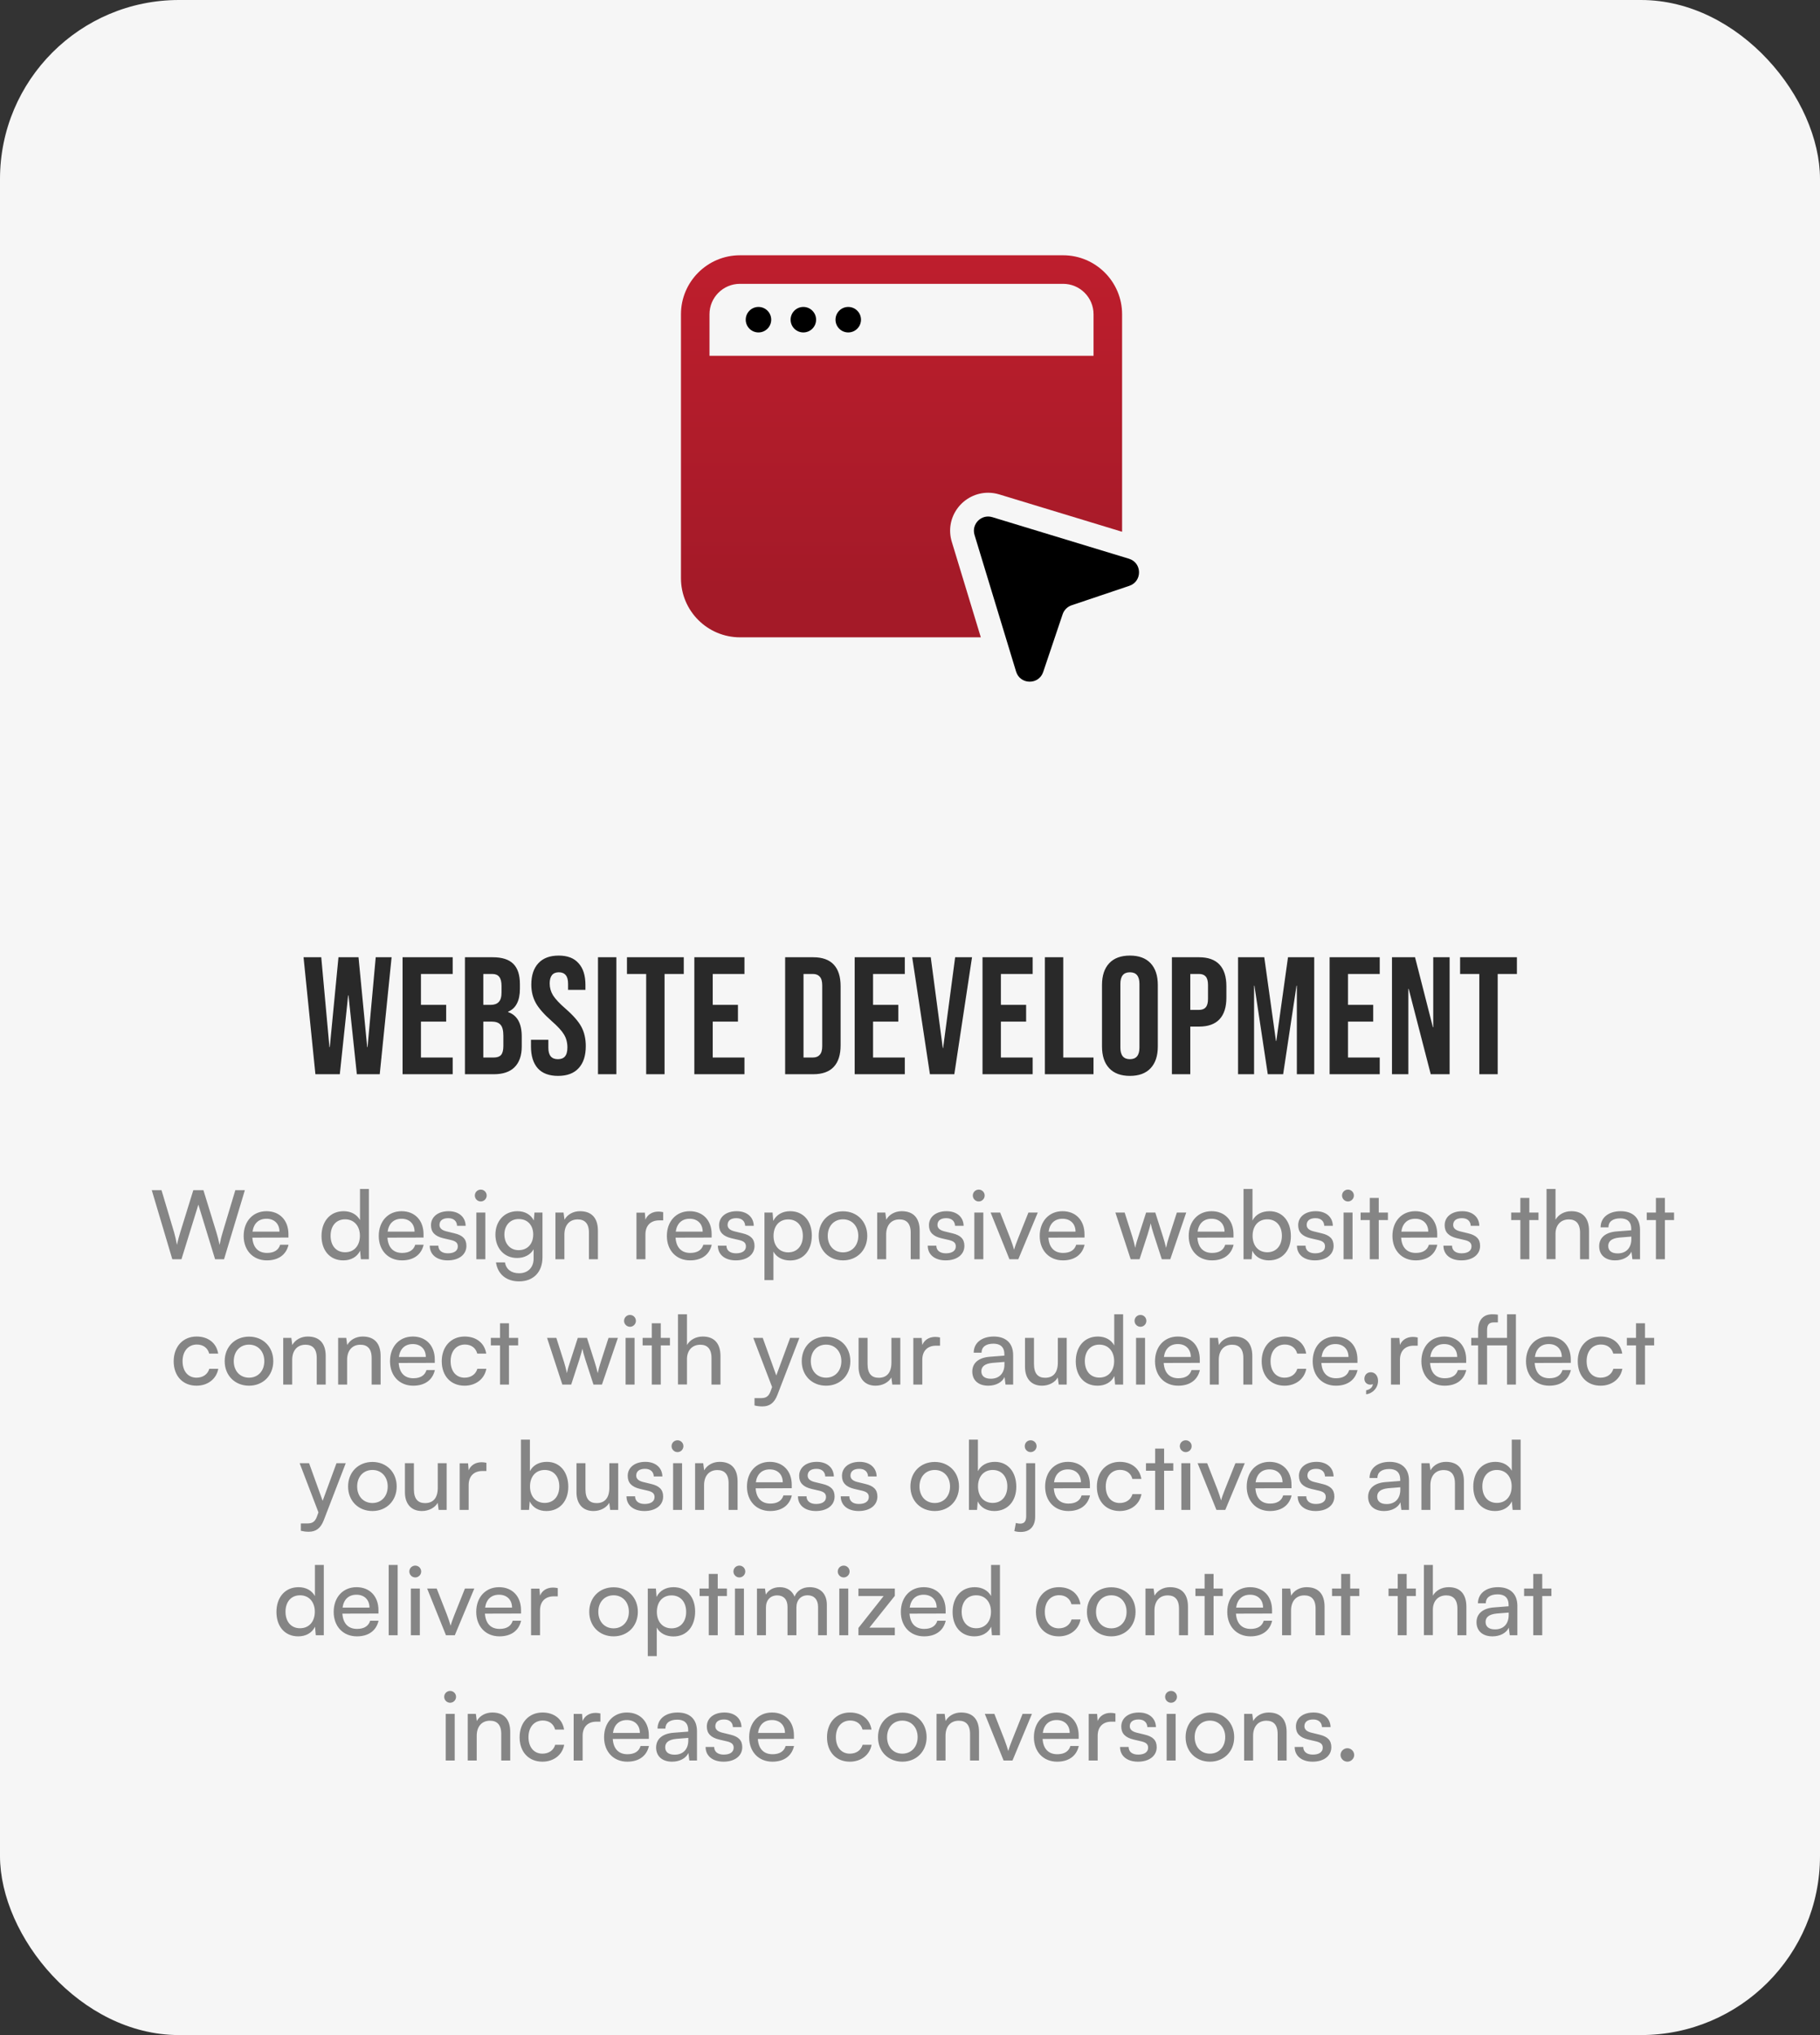 <svg width="305" height="341" viewBox="0 0 305 341" fill="none" xmlns="http://www.w3.org/2000/svg">
<rect x="0" y="0" width="305" height="341" fill="#333333" stroke="none"/>
<rect width="305" height="341" rx="30" fill="#F6F6F6"/>
<path d="M127.106 55.704C128.286 55.704 129.242 54.748 129.242 53.569C129.242 52.389 128.286 51.433 127.106 51.433C125.927 51.433 124.971 52.389 124.971 53.569C124.971 54.748 125.927 55.704 127.106 55.704Z" fill="black"/>
<path d="M134.628 55.704C135.807 55.704 136.763 54.748 136.763 53.569C136.763 52.389 135.807 51.433 134.628 51.433C133.448 51.433 132.492 52.389 132.492 53.569C132.492 54.748 133.448 55.704 134.628 55.704Z" fill="black"/>
<path d="M142.151 55.704C143.331 55.704 144.287 54.748 144.287 53.569C144.287 52.389 143.331 51.433 142.151 51.433C140.972 51.433 140.016 52.389 140.016 53.569C140.016 54.748 140.972 55.704 142.151 55.704Z" fill="black"/>
<path d="M163.313 89.632L170.28 112.535C170.955 114.753 174.079 114.8 174.82 112.601L178.081 102.922C178.321 102.215 178.873 101.663 179.58 101.424L189.259 98.162C191.456 97.421 191.411 94.297 189.193 93.622L166.29 86.655C164.466 86.102 162.76 87.808 163.313 89.632Z" fill="black"/>
<path d="M159.505 90.79C158.91 88.841 159.265 86.782 160.477 85.149C161.677 83.531 163.585 82.564 165.585 82.564C166.214 82.564 166.841 82.657 167.452 82.843L188.043 89.104V52.657C188.043 47.212 183.607 42.776 178.162 42.776H123.998C118.553 42.776 114.117 47.212 114.117 52.657V96.884C114.117 102.356 118.553 106.792 124.025 106.792H164.368L159.505 90.79ZM118.898 59.617V52.66C118.898 49.847 121.185 47.56 123.998 47.56H178.159C180.972 47.56 183.259 49.847 183.259 52.66V59.617H118.898Z" fill="url(#paint0_linear_79_4491)"/>
<path d="M50.869 160.4H53.837L55.209 175.464H55.265L56.721 160.4H60.081L61.537 175.464H61.593L62.965 160.4H65.625L63.637 180H59.801L58.401 166.784H58.345L56.945 180H52.857L50.869 160.4ZM67.463 160.4H75.863V163.2H70.543V168.38H74.771V171.18H70.543V177.2H75.863V180H67.463V160.4ZM77.915 160.4H82.563C84.149 160.4 85.307 160.773 86.035 161.52C86.763 162.248 87.127 163.377 87.127 164.908V165.692C87.127 166.7 86.959 167.521 86.623 168.156C86.305 168.791 85.811 169.248 85.139 169.528V169.584C86.669 170.107 87.435 171.469 87.435 173.672V175.352C87.435 176.864 87.033 178.021 86.231 178.824C85.447 179.608 84.289 180 82.759 180H77.915V160.4ZM82.199 168.38C82.815 168.38 83.272 168.221 83.571 167.904C83.888 167.587 84.047 167.055 84.047 166.308V165.216C84.047 164.507 83.916 163.993 83.655 163.676C83.412 163.359 83.02 163.2 82.479 163.2H80.995V168.38H82.199ZM82.759 177.2C83.3 177.2 83.701 177.06 83.963 176.78C84.224 176.481 84.355 175.977 84.355 175.268V173.56C84.355 172.664 84.196 172.048 83.879 171.712C83.58 171.357 83.076 171.18 82.367 171.18H80.995V177.2H82.759ZM93.519 180.28C92.025 180.28 90.896 179.86 90.131 179.02C89.365 178.161 88.983 176.939 88.983 175.352V174.232H91.895V175.576C91.895 176.845 92.427 177.48 93.491 177.48C94.013 177.48 94.406 177.331 94.667 177.032C94.947 176.715 95.087 176.211 95.087 175.52C95.087 174.699 94.9 173.98 94.527 173.364C94.153 172.729 93.463 171.973 92.455 171.096C91.186 169.976 90.299 168.968 89.795 168.072C89.291 167.157 89.039 166.131 89.039 164.992C89.039 163.443 89.431 162.248 90.215 161.408C90.999 160.549 92.138 160.12 93.631 160.12C95.106 160.12 96.216 160.549 96.963 161.408C97.728 162.248 98.111 163.461 98.111 165.048V165.86H95.199V164.852C95.199 164.18 95.068 163.695 94.807 163.396C94.546 163.079 94.163 162.92 93.659 162.92C92.632 162.92 92.119 163.545 92.119 164.796C92.119 165.505 92.305 166.168 92.679 166.784C93.071 167.4 93.771 168.147 94.779 169.024C96.067 170.144 96.954 171.161 97.439 172.076C97.924 172.991 98.167 174.064 98.167 175.296C98.167 176.901 97.766 178.133 96.963 178.992C96.179 179.851 95.031 180.28 93.519 180.28ZM100.213 160.4H103.293V180H100.213V160.4ZM108.288 163.2H105.068V160.4H114.588V163.2H111.368V180H108.288V163.2ZM116.359 160.4H124.759V163.2H119.439V168.38H123.667V171.18H119.439V177.2H124.759V180H116.359V160.4ZM131.575 160.4H136.279C137.81 160.4 138.958 160.811 139.723 161.632C140.488 162.453 140.871 163.657 140.871 165.244V175.156C140.871 176.743 140.488 177.947 139.723 178.768C138.958 179.589 137.81 180 136.279 180H131.575V160.4ZM136.223 177.2C136.727 177.2 137.11 177.051 137.371 176.752C137.651 176.453 137.791 175.968 137.791 175.296V165.104C137.791 164.432 137.651 163.947 137.371 163.648C137.11 163.349 136.727 163.2 136.223 163.2H134.655V177.2H136.223ZM143.23 160.4H151.63V163.2H146.31V168.38H150.538V171.18H146.31V177.2H151.63V180H143.23V160.4ZM152.87 160.4H155.978L157.994 175.604H158.05L160.066 160.4H162.894L159.926 180H155.838L152.87 160.4ZM164.653 160.4H173.053V163.2H167.733V168.38H171.961V171.18H167.733V177.2H173.053V180H164.653V160.4ZM175.105 160.4H178.185V177.2H183.253V180H175.105V160.4ZM189.353 180.28C187.841 180.28 186.683 179.851 185.881 178.992C185.078 178.133 184.677 176.92 184.677 175.352V165.048C184.677 163.48 185.078 162.267 185.881 161.408C186.683 160.549 187.841 160.12 189.353 160.12C190.865 160.12 192.022 160.549 192.825 161.408C193.627 162.267 194.029 163.48 194.029 165.048V175.352C194.029 176.92 193.627 178.133 192.825 178.992C192.022 179.851 190.865 180.28 189.353 180.28ZM189.353 177.48C190.417 177.48 190.949 176.836 190.949 175.548V164.852C190.949 163.564 190.417 162.92 189.353 162.92C188.289 162.92 187.757 163.564 187.757 164.852V175.548C187.757 176.836 188.289 177.48 189.353 177.48ZM196.392 160.4H200.928C202.458 160.4 203.606 160.811 204.372 161.632C205.137 162.453 205.52 163.657 205.52 165.244V167.176C205.52 168.763 205.137 169.967 204.372 170.788C203.606 171.609 202.458 172.02 200.928 172.02H199.472V180H196.392V160.4ZM200.928 169.22C201.432 169.22 201.805 169.08 202.048 168.8C202.309 168.52 202.44 168.044 202.44 167.372V165.048C202.44 164.376 202.309 163.9 202.048 163.62C201.805 163.34 201.432 163.2 200.928 163.2H199.472V169.22H200.928ZM207.473 160.4H211.869L213.829 174.428H213.885L215.845 160.4H220.241V180H217.329V165.16H217.273L215.033 180H212.457L210.217 165.16H210.161V180H207.473V160.4ZM222.819 160.4H231.219V163.2H225.899V168.38H230.127V171.18H225.899V177.2H231.219V180H222.819V160.4ZM233.271 160.4H237.135L240.131 172.132H240.187V160.4H242.931V180H239.767L236.071 165.692H236.015V180H233.271V160.4ZM247.908 163.2H244.688V160.4H254.208V163.2H250.988V180H247.908V163.2Z" fill="#292929"/>
<path d="M28.875 211L25.435 199.432H27.067L29.179 206.504C29.339 207.112 29.499 207.72 29.659 208.6C29.851 207.672 30.027 207.112 30.203 206.504L32.395 199.432H34.091L36.267 206.504C36.459 207.128 36.619 207.736 36.795 208.6C36.987 207.624 37.147 207.032 37.307 206.52L39.435 199.432H41.035L37.547 211H36.043L33.243 201.848L30.411 211H28.875ZM44.722 211.192C42.418 211.192 40.834 209.528 40.834 207.096C40.834 204.648 42.386 202.952 44.658 202.952C46.882 202.952 48.338 204.488 48.338 206.808V207.368L42.29 207.384C42.402 209.032 43.266 209.944 44.754 209.944C45.922 209.944 46.69 209.464 46.946 208.568H48.354C47.97 210.248 46.658 211.192 44.722 211.192ZM44.658 204.216C43.346 204.216 42.514 205 42.322 206.376H46.834C46.834 205.08 45.986 204.216 44.658 204.216ZM57.529 211.192C55.257 211.192 53.881 209.496 53.881 207.112C53.881 204.712 55.273 202.952 57.593 202.952C58.793 202.952 59.801 203.48 60.329 204.44V199.224H61.817V211H60.473L60.345 209.576C59.833 210.648 58.777 211.192 57.529 211.192ZM57.833 209.832C59.369 209.832 60.313 208.696 60.313 207.064C60.313 205.464 59.369 204.312 57.833 204.312C56.297 204.312 55.401 205.464 55.401 207.064C55.401 208.68 56.297 209.832 57.833 209.832ZM67.362 211.192C65.058 211.192 63.474 209.528 63.474 207.096C63.474 204.648 65.026 202.952 67.298 202.952C69.522 202.952 70.978 204.488 70.978 206.808V207.368L64.93 207.384C65.042 209.032 65.906 209.944 67.394 209.944C68.562 209.944 69.33 209.464 69.586 208.568H70.994C70.61 210.248 69.298 211.192 67.362 211.192ZM67.298 204.216C65.986 204.216 65.154 205 64.962 206.376H69.474C69.474 205.08 68.626 204.216 67.298 204.216ZM72.018 208.728H73.458C73.458 209.528 74.066 210.008 75.058 210.008C76.114 210.008 76.722 209.576 76.722 208.856C76.722 208.328 76.466 208.008 75.65 207.8L74.274 207.48C72.882 207.144 72.226 206.456 72.226 205.304C72.226 203.864 73.442 202.952 75.17 202.952C76.882 202.952 78.002 203.912 78.034 205.4H76.594C76.562 204.616 76.034 204.12 75.122 204.12C74.178 204.12 73.65 204.536 73.65 205.256C73.65 205.784 74.034 206.136 74.802 206.328L76.178 206.664C77.506 206.984 78.162 207.592 78.162 208.76C78.162 210.248 76.882 211.192 75.026 211.192C73.186 211.192 72.018 210.216 72.018 208.728ZM80.566 201.32C80.022 201.32 79.574 200.872 79.574 200.328C79.574 199.768 80.022 199.336 80.566 199.336C81.11 199.336 81.558 199.768 81.558 200.328C81.558 200.872 81.11 201.32 80.566 201.32ZM79.83 211V203.176H81.334V211H79.83ZM83.022 206.888C83.022 204.68 84.446 202.952 86.718 202.952C87.982 202.952 88.958 203.528 89.454 204.504L89.566 203.176H90.91V210.68C90.91 213.144 89.39 214.712 86.99 214.712C84.862 214.712 83.406 213.512 83.118 211.528H84.622C84.814 212.68 85.678 213.352 86.99 213.352C88.462 213.352 89.422 212.392 89.422 210.904V209.336C88.91 210.248 87.886 210.792 86.654 210.792C84.43 210.792 83.022 209.08 83.022 206.888ZM84.526 206.856C84.526 208.328 85.438 209.48 86.91 209.48C88.43 209.48 89.358 208.392 89.358 206.856C89.358 205.352 88.462 204.264 86.926 204.264C85.422 204.264 84.526 205.416 84.526 206.856ZM94.584 211H93.08V203.176H94.44L94.6 204.376C95.096 203.48 96.088 202.952 97.192 202.952C99.256 202.952 100.2 204.216 100.2 206.216V211H98.696V206.552C98.696 204.968 97.96 204.328 96.808 204.328C95.4 204.328 94.584 205.336 94.584 206.856V211ZM111.138 203.112V204.488H110.466C109.042 204.488 108.162 205.352 108.162 206.856V211H106.658V203.192H108.066L108.162 204.376C108.482 203.56 109.266 203.016 110.338 203.016C110.61 203.016 110.834 203.048 111.138 203.112ZM115.644 211.192C113.34 211.192 111.756 209.528 111.756 207.096C111.756 204.648 113.308 202.952 115.58 202.952C117.804 202.952 119.26 204.488 119.26 206.808V207.368L113.212 207.384C113.324 209.032 114.188 209.944 115.676 209.944C116.844 209.944 117.612 209.464 117.868 208.568H119.276C118.892 210.248 117.58 211.192 115.644 211.192ZM115.58 204.216C114.268 204.216 113.436 205 113.244 206.376H117.756C117.756 205.08 116.908 204.216 115.58 204.216ZM120.3 208.728H121.74C121.74 209.528 122.348 210.008 123.34 210.008C124.396 210.008 125.004 209.576 125.004 208.856C125.004 208.328 124.748 208.008 123.932 207.8L122.556 207.48C121.164 207.144 120.508 206.456 120.508 205.304C120.508 203.864 121.724 202.952 123.452 202.952C125.164 202.952 126.284 203.912 126.316 205.4H124.876C124.844 204.616 124.316 204.12 123.404 204.12C122.46 204.12 121.932 204.536 121.932 205.256C121.932 205.784 122.316 206.136 123.084 206.328L124.46 206.664C125.788 206.984 126.444 207.592 126.444 208.76C126.444 210.248 125.164 211.192 123.308 211.192C121.468 211.192 120.3 210.216 120.3 208.728ZM128.111 214.504V203.176H129.471L129.583 204.584C130.111 203.512 131.167 202.952 132.415 202.952C134.655 202.952 136.047 204.632 136.047 207.032C136.047 209.416 134.735 211.208 132.415 211.208C131.167 211.208 130.127 210.68 129.615 209.72V214.504H128.111ZM129.631 207.096C129.631 208.696 130.559 209.848 132.095 209.848C133.631 209.848 134.543 208.696 134.543 207.096C134.543 205.48 133.631 204.328 132.095 204.328C130.559 204.328 129.631 205.464 129.631 207.096ZM137.193 207.08C137.193 204.664 138.921 202.968 141.273 202.968C143.609 202.968 145.337 204.664 145.337 207.08C145.337 209.496 143.609 211.192 141.273 211.192C138.921 211.192 137.193 209.496 137.193 207.08ZM138.713 207.08C138.713 208.712 139.753 209.848 141.273 209.848C142.777 209.848 143.833 208.712 143.833 207.08C143.833 205.448 142.777 204.312 141.273 204.312C139.753 204.312 138.713 205.448 138.713 207.08ZM148.506 211H147.002V203.176H148.362L148.522 204.376C149.018 203.48 150.01 202.952 151.114 202.952C153.178 202.952 154.122 204.216 154.122 206.216V211H152.618V206.552C152.618 204.968 151.882 204.328 150.73 204.328C149.322 204.328 148.506 205.336 148.506 206.856V211ZM155.471 208.728H156.911C156.911 209.528 157.519 210.008 158.511 210.008C159.567 210.008 160.175 209.576 160.175 208.856C160.175 208.328 159.919 208.008 159.103 207.8L157.727 207.48C156.335 207.144 155.679 206.456 155.679 205.304C155.679 203.864 156.895 202.952 158.623 202.952C160.335 202.952 161.455 203.912 161.487 205.4H160.047C160.015 204.616 159.487 204.12 158.575 204.12C157.631 204.12 157.103 204.536 157.103 205.256C157.103 205.784 157.487 206.136 158.255 206.328L159.631 206.664C160.959 206.984 161.615 207.592 161.615 208.76C161.615 210.248 160.335 211.192 158.479 211.192C156.639 211.192 155.471 210.216 155.471 208.728ZM164.019 201.32C163.475 201.32 163.027 200.872 163.027 200.328C163.027 199.768 163.475 199.336 164.019 199.336C164.563 199.336 165.011 199.768 165.011 200.328C165.011 200.872 164.563 201.32 164.019 201.32ZM163.283 211V203.176H164.787V211H163.283ZM169.163 211L166.011 203.176H167.611L169.323 207.544C169.595 208.28 169.819 208.936 169.947 209.416C170.075 208.904 170.331 208.232 170.603 207.544L172.347 203.176H173.915L170.651 211H169.163ZM178.128 211.192C175.824 211.192 174.24 209.528 174.24 207.096C174.24 204.648 175.792 202.952 178.064 202.952C180.288 202.952 181.744 204.488 181.744 206.808V207.368L175.696 207.384C175.808 209.032 176.672 209.944 178.16 209.944C179.328 209.944 180.096 209.464 180.352 208.568H181.76C181.376 210.248 180.064 211.192 178.128 211.192ZM178.064 204.216C176.752 204.216 175.92 205 175.728 206.376H180.24C180.24 205.08 179.392 204.216 178.064 204.216ZM189.479 211L186.919 203.176H188.471L189.767 207.24C189.943 207.816 190.103 208.408 190.247 209.096C190.375 208.408 190.583 207.752 190.759 207.24L192.071 203.176H193.607L194.903 207.24C195.031 207.624 195.287 208.536 195.415 209.096C195.543 208.472 195.687 207.928 195.911 207.24L197.223 203.176H198.791L196.119 211H194.695L193.335 206.808C193.079 206.024 192.919 205.416 192.839 204.984C192.759 205.368 192.615 205.88 192.327 206.824L190.967 211H189.479ZM203.097 211.192C200.793 211.192 199.209 209.528 199.209 207.096C199.209 204.648 200.761 202.952 203.033 202.952C205.257 202.952 206.713 204.488 206.713 206.808V207.368L200.665 207.384C200.777 209.032 201.641 209.944 203.129 209.944C204.297 209.944 205.065 209.464 205.321 208.568H206.729C206.345 210.248 205.033 211.192 203.097 211.192ZM203.033 204.216C201.721 204.216 200.889 205 200.697 206.376H205.209C205.209 205.08 204.361 204.216 203.033 204.216ZM209.753 211H208.393V199.224H209.897V204.52C210.409 203.496 211.465 202.952 212.745 202.952C214.985 202.952 216.329 204.712 216.329 207.128C216.329 209.496 214.921 211.192 212.649 211.192C211.417 211.192 210.377 210.648 209.865 209.576L209.753 211ZM209.913 207.064C209.913 208.696 210.841 209.832 212.377 209.832C213.913 209.832 214.825 208.68 214.825 207.064C214.825 205.464 213.913 204.312 212.377 204.312C210.841 204.312 209.913 205.464 209.913 207.064ZM217.346 208.728H218.786C218.786 209.528 219.394 210.008 220.386 210.008C221.442 210.008 222.05 209.576 222.05 208.856C222.05 208.328 221.794 208.008 220.978 207.8L219.602 207.48C218.21 207.144 217.554 206.456 217.554 205.304C217.554 203.864 218.77 202.952 220.498 202.952C222.21 202.952 223.33 203.912 223.362 205.4H221.922C221.89 204.616 221.362 204.12 220.45 204.12C219.506 204.12 218.978 204.536 218.978 205.256C218.978 205.784 219.362 206.136 220.13 206.328L221.506 206.664C222.834 206.984 223.49 207.592 223.49 208.76C223.49 210.248 222.21 211.192 220.354 211.192C218.514 211.192 217.346 210.216 217.346 208.728ZM225.894 201.32C225.35 201.32 224.902 200.872 224.902 200.328C224.902 199.768 225.35 199.336 225.894 199.336C226.438 199.336 226.886 199.768 226.886 200.328C226.886 200.872 226.438 201.32 225.894 201.32ZM225.158 211V203.176H226.662V211H225.158ZM231.054 211H229.55V204.44H228.014V203.176H229.55V200.728H231.054V203.176H232.59V204.44H231.054V211ZM237.237 211.192C234.933 211.192 233.349 209.528 233.349 207.096C233.349 204.648 234.901 202.952 237.173 202.952C239.397 202.952 240.853 204.488 240.853 206.808V207.368L234.805 207.384C234.917 209.032 235.781 209.944 237.269 209.944C238.437 209.944 239.205 209.464 239.461 208.568H240.869C240.485 210.248 239.173 211.192 237.237 211.192ZM237.173 204.216C235.861 204.216 235.029 205 234.837 206.376H239.349C239.349 205.08 238.501 204.216 237.173 204.216ZM241.893 208.728H243.333C243.333 209.528 243.941 210.008 244.933 210.008C245.989 210.008 246.597 209.576 246.597 208.856C246.597 208.328 246.341 208.008 245.525 207.8L244.149 207.48C242.757 207.144 242.101 206.456 242.101 205.304C242.101 203.864 243.317 202.952 245.045 202.952C246.757 202.952 247.877 203.912 247.909 205.4H246.469C246.437 204.616 245.909 204.12 244.997 204.12C244.053 204.12 243.525 204.536 243.525 205.256C243.525 205.784 243.909 206.136 244.677 206.328L246.053 206.664C247.381 206.984 248.037 207.592 248.037 208.76C248.037 210.248 246.757 211.192 244.901 211.192C243.061 211.192 241.893 210.216 241.893 208.728ZM256.288 211H254.784V204.44H253.248V203.176H254.784V200.728H256.288V203.176H257.824V204.44H256.288V211ZM260.678 210.984H259.174V199.224H260.678V204.376C261.174 203.528 262.118 202.952 263.334 202.952C265.334 202.952 266.294 204.216 266.294 206.216V211H264.79V206.552C264.79 204.968 264.038 204.328 262.918 204.328C261.462 204.328 260.678 205.384 260.678 206.728V210.984ZM270.665 211.192C268.985 211.192 267.993 210.248 267.993 208.824C267.993 207.384 269.065 206.488 270.905 206.344L273.369 206.152V205.928C273.369 204.616 272.585 204.152 271.529 204.152C270.265 204.152 269.545 204.712 269.545 205.656H268.233C268.233 204.024 269.577 202.952 271.593 202.952C273.529 202.952 274.841 203.976 274.841 206.088V211H273.561L273.401 209.736C273.001 210.632 271.929 211.192 270.665 211.192ZM271.097 210.024C272.521 210.024 273.385 209.096 273.385 207.624V207.208L271.385 207.368C270.057 207.496 269.513 208.008 269.513 208.776C269.513 209.608 270.121 210.024 271.097 210.024ZM279.007 211H277.503V204.44H275.967V203.176H277.503V200.728H279.007V203.176H280.543V204.44H279.007V211ZM29.107 228.096C29.107 225.648 30.659 223.952 32.947 223.952C34.915 223.952 36.291 225.072 36.563 226.816H35.059C34.803 225.824 34.003 225.296 32.995 225.296C31.571 225.296 30.595 226.384 30.595 228.08C30.595 229.76 31.507 230.848 32.931 230.848C34.003 230.848 34.803 230.288 35.075 229.36H36.579C36.275 231.056 34.819 232.192 32.931 232.192C30.627 232.192 29.107 230.56 29.107 228.096ZM37.654 228.08C37.654 225.664 39.382 223.968 41.734 223.968C44.07 223.968 45.798 225.664 45.798 228.08C45.798 230.496 44.07 232.192 41.734 232.192C39.382 232.192 37.654 230.496 37.654 228.08ZM39.174 228.08C39.174 229.712 40.214 230.848 41.734 230.848C43.238 230.848 44.294 229.712 44.294 228.08C44.294 226.448 43.238 225.312 41.734 225.312C40.214 225.312 39.174 226.448 39.174 228.08ZM48.967 232H47.463V224.176H48.823L48.983 225.376C49.479 224.48 50.471 223.952 51.575 223.952C53.639 223.952 54.583 225.216 54.583 227.216V232H53.079V227.552C53.079 225.968 52.343 225.328 51.191 225.328C49.783 225.328 48.967 226.336 48.967 227.856V232ZM58.17 232H56.666V224.176H58.026L58.186 225.376C58.682 224.48 59.674 223.952 60.778 223.952C62.842 223.952 63.786 225.216 63.786 227.216V232H62.282V227.552C62.282 225.968 61.546 225.328 60.394 225.328C58.986 225.328 58.17 226.336 58.17 227.856V232ZM69.245 232.192C66.941 232.192 65.357 230.528 65.357 228.096C65.357 225.648 66.909 223.952 69.181 223.952C71.405 223.952 72.861 225.488 72.861 227.808V228.368L66.813 228.384C66.925 230.032 67.789 230.944 69.277 230.944C70.445 230.944 71.213 230.464 71.469 229.568H72.877C72.493 231.248 71.181 232.192 69.245 232.192ZM69.181 225.216C67.869 225.216 67.037 226 66.845 227.376H71.357C71.357 226.08 70.509 225.216 69.181 225.216ZM74.029 228.096C74.029 225.648 75.581 223.952 77.869 223.952C79.837 223.952 81.213 225.072 81.485 226.816H79.981C79.725 225.824 78.925 225.296 77.917 225.296C76.493 225.296 75.517 226.384 75.517 228.08C75.517 229.76 76.429 230.848 77.853 230.848C78.925 230.848 79.725 230.288 79.997 229.36H81.501C81.197 231.056 79.741 232.192 77.853 232.192C75.549 232.192 74.029 230.56 74.029 228.096ZM85.296 232H83.792V225.44H82.256V224.176H83.792V221.728H85.296V224.176H86.832V225.44H85.296V232ZM94.237 232L91.677 224.176H93.229L94.525 228.24C94.701 228.816 94.861 229.408 95.005 230.096C95.133 229.408 95.341 228.752 95.517 228.24L96.829 224.176H98.365L99.661 228.24C99.789 228.624 100.045 229.536 100.173 230.096C100.301 229.472 100.445 228.928 100.669 228.24L101.981 224.176H103.549L100.877 232H99.453L98.093 227.808C97.837 227.024 97.677 226.416 97.597 225.984C97.517 226.368 97.373 226.88 97.085 227.824L95.725 232H94.237ZM105.574 222.32C105.03 222.32 104.582 221.872 104.582 221.328C104.582 220.768 105.03 220.336 105.574 220.336C106.118 220.336 106.566 220.768 106.566 221.328C106.566 221.872 106.118 222.32 105.574 222.32ZM104.838 232V224.176H106.342V232H104.838ZM110.734 232H109.23V225.44H107.694V224.176H109.23V221.728H110.734V224.176H112.27V225.44H110.734V232ZM115.123 231.984H113.619V220.224H115.123V225.376C115.619 224.528 116.563 223.952 117.779 223.952C119.779 223.952 120.739 225.216 120.739 227.216V232H119.235V227.552C119.235 225.968 118.483 225.328 117.363 225.328C115.907 225.328 115.123 226.384 115.123 227.728V231.984ZM126.445 235.504V234.272H127.453C128.173 234.272 128.749 234.16 129.117 233.168L129.389 232.416L126.237 224.176H127.821L130.093 230.48L132.413 224.176H133.965L130.269 233.76C129.741 235.104 128.957 235.664 127.757 235.664C127.261 235.664 126.845 235.6 126.445 235.504ZM134.357 228.08C134.357 225.664 136.085 223.968 138.437 223.968C140.773 223.968 142.501 225.664 142.501 228.08C142.501 230.496 140.773 232.192 138.437 232.192C136.085 232.192 134.357 230.496 134.357 228.08ZM135.877 228.08C135.877 229.712 136.917 230.848 138.437 230.848C139.941 230.848 140.997 229.712 140.997 228.08C140.997 226.448 139.941 225.312 138.437 225.312C136.917 225.312 135.877 226.448 135.877 228.08ZM149.387 224.176H150.875V232H149.531L149.371 230.816C148.923 231.632 147.883 232.192 146.731 232.192C144.907 232.192 143.883 230.96 143.883 229.04V224.176H145.387V228.544C145.387 230.224 146.107 230.864 147.259 230.864C148.635 230.864 149.387 229.984 149.387 228.304V224.176ZM157.537 224.112V225.488H156.865C155.441 225.488 154.561 226.352 154.561 227.856V232H153.057V224.192H154.465L154.561 225.376C154.881 224.56 155.665 224.016 156.737 224.016C157.009 224.016 157.233 224.048 157.537 224.112ZM165.61 232.192C163.93 232.192 162.938 231.248 162.938 229.824C162.938 228.384 164.01 227.488 165.85 227.344L168.314 227.152V226.928C168.314 225.616 167.53 225.152 166.474 225.152C165.21 225.152 164.49 225.712 164.49 226.656H163.178C163.178 225.024 164.522 223.952 166.538 223.952C168.474 223.952 169.786 224.976 169.786 227.088V232H168.506L168.346 230.736C167.946 231.632 166.874 232.192 165.61 232.192ZM166.042 231.024C167.466 231.024 168.33 230.096 168.33 228.624V228.208L166.33 228.368C165.002 228.496 164.458 229.008 164.458 229.776C164.458 230.608 165.066 231.024 166.042 231.024ZM177.277 224.176H178.765V232H177.421L177.261 230.816C176.813 231.632 175.773 232.192 174.621 232.192C172.797 232.192 171.773 230.96 171.773 229.04V224.176H173.277V228.544C173.277 230.224 173.997 230.864 175.149 230.864C176.525 230.864 177.277 229.984 177.277 228.304V224.176ZM183.927 232.192C181.655 232.192 180.279 230.496 180.279 228.112C180.279 225.712 181.671 223.952 183.991 223.952C185.191 223.952 186.199 224.48 186.727 225.44V220.224H188.215V232H186.871L186.743 230.576C186.231 231.648 185.175 232.192 183.927 232.192ZM184.231 230.832C185.767 230.832 186.711 229.696 186.711 228.064C186.711 226.464 185.767 225.312 184.231 225.312C182.695 225.312 181.799 226.464 181.799 228.064C181.799 229.68 182.695 230.832 184.231 230.832ZM191.121 222.32C190.577 222.32 190.129 221.872 190.129 221.328C190.129 220.768 190.577 220.336 191.121 220.336C191.665 220.336 192.113 220.768 192.113 221.328C192.113 221.872 191.665 222.32 191.121 222.32ZM190.385 232V224.176H191.889V232H190.385ZM197.448 232.192C195.144 232.192 193.56 230.528 193.56 228.096C193.56 225.648 195.112 223.952 197.384 223.952C199.608 223.952 201.064 225.488 201.064 227.808V228.368L195.016 228.384C195.128 230.032 195.992 230.944 197.48 230.944C198.648 230.944 199.416 230.464 199.672 229.568H201.08C200.696 231.248 199.384 232.192 197.448 232.192ZM197.384 225.216C196.072 225.216 195.24 226 195.048 227.376H199.56C199.56 226.08 198.712 225.216 197.384 225.216ZM204.248 232H202.744V224.176H204.104L204.264 225.376C204.76 224.48 205.752 223.952 206.856 223.952C208.92 223.952 209.864 225.216 209.864 227.216V232H208.36V227.552C208.36 225.968 207.624 225.328 206.472 225.328C205.064 225.328 204.248 226.336 204.248 227.856V232ZM211.435 228.096C211.435 225.648 212.987 223.952 215.275 223.952C217.243 223.952 218.619 225.072 218.891 226.816H217.387C217.131 225.824 216.331 225.296 215.323 225.296C213.899 225.296 212.923 226.384 212.923 228.08C212.923 229.76 213.835 230.848 215.259 230.848C216.331 230.848 217.131 230.288 217.403 229.36H218.907C218.603 231.056 217.147 232.192 215.259 232.192C212.955 232.192 211.435 230.56 211.435 228.096ZM223.87 232.192C221.566 232.192 219.982 230.528 219.982 228.096C219.982 225.648 221.534 223.952 223.806 223.952C226.03 223.952 227.486 225.488 227.486 227.808V228.368L221.438 228.384C221.55 230.032 222.414 230.944 223.902 230.944C225.07 230.944 225.838 230.464 226.094 229.568H227.502C227.118 231.248 225.806 232.192 223.87 232.192ZM223.806 225.216C222.494 225.216 221.662 226 221.47 227.376H225.982C225.982 226.08 225.134 225.216 223.806 225.216ZM230.938 231.376C230.938 232.528 230.074 233.488 228.938 233.632V232.96C229.594 232.848 230.058 232.416 230.058 231.92C229.946 231.984 229.818 232.016 229.626 232.016C229.098 232.016 228.65 231.632 228.65 231.04C228.65 230.4 229.082 229.936 229.722 229.936C230.394 229.936 230.938 230.496 230.938 231.376ZM237.584 224.112V225.488H236.912C235.488 225.488 234.608 226.352 234.608 227.856V232H233.104V224.192H234.512L234.608 225.376C234.928 224.56 235.712 224.016 236.784 224.016C237.056 224.016 237.28 224.048 237.584 224.112ZM242.089 232.192C239.785 232.192 238.201 230.528 238.201 228.096C238.201 225.648 239.753 223.952 242.025 223.952C244.249 223.952 245.705 225.488 245.705 227.808V228.368L239.657 228.384C239.769 230.032 240.633 230.944 242.121 230.944C243.289 230.944 244.057 230.464 244.313 229.568H245.721C245.337 231.248 244.025 232.192 242.089 232.192ZM242.025 225.216C240.713 225.216 239.881 226 239.689 227.376H244.201C244.201 226.08 243.353 225.216 242.025 225.216ZM254.041 232H252.553V225.44H249.209V232H247.705V225.44H246.553V224.176H247.705V222.928C247.705 221.008 248.729 220.224 250.089 220.224C250.377 220.224 250.713 220.24 251.017 220.288V221.584H250.345C249.433 221.584 249.209 222.08 249.209 222.928V224.176H252.553V220.224H254.041V232ZM259.62 232.192C257.316 232.192 255.732 230.528 255.732 228.096C255.732 225.648 257.284 223.952 259.556 223.952C261.78 223.952 263.236 225.488 263.236 227.808V228.368L257.188 228.384C257.3 230.032 258.164 230.944 259.652 230.944C260.82 230.944 261.588 230.464 261.844 229.568H263.252C262.868 231.248 261.556 232.192 259.62 232.192ZM259.556 225.216C258.244 225.216 257.412 226 257.22 227.376H261.732C261.732 226.08 260.884 225.216 259.556 225.216ZM264.404 228.096C264.404 225.648 265.956 223.952 268.244 223.952C270.212 223.952 271.588 225.072 271.86 226.816H270.356C270.1 225.824 269.3 225.296 268.292 225.296C266.868 225.296 265.892 226.384 265.892 228.08C265.892 229.76 266.804 230.848 268.228 230.848C269.3 230.848 270.1 230.288 270.372 229.36H271.876C271.572 231.056 270.116 232.192 268.228 232.192C265.924 232.192 264.404 230.56 264.404 228.096ZM275.671 232H274.167V225.44H272.631V224.176H274.167V221.728H275.671V224.176H277.207V225.44H275.671V232ZM50.422 256.504V255.272H51.43C52.15 255.272 52.726 255.16 53.094 254.168L53.366 253.416L50.214 245.176H51.798L54.07 251.48L56.39 245.176H57.942L54.246 254.76C53.718 256.104 52.934 256.664 51.734 256.664C51.238 256.664 50.822 256.6 50.422 256.504ZM58.334 249.08C58.334 246.664 60.062 244.968 62.414 244.968C64.75 244.968 66.478 246.664 66.478 249.08C66.478 251.496 64.75 253.192 62.414 253.192C60.062 253.192 58.334 251.496 58.334 249.08ZM59.854 249.08C59.854 250.712 60.894 251.848 62.414 251.848C63.918 251.848 64.974 250.712 64.974 249.08C64.974 247.448 63.918 246.312 62.414 246.312C60.894 246.312 59.854 247.448 59.854 249.08ZM73.363 245.176H74.851V253H73.507L73.347 251.816C72.899 252.632 71.859 253.192 70.707 253.192C68.883 253.192 67.859 251.96 67.859 250.04V245.176H69.363V249.544C69.363 251.224 70.083 251.864 71.235 251.864C72.611 251.864 73.363 250.984 73.363 249.304V245.176ZM81.513 245.112V246.488H80.841C79.417 246.488 78.537 247.352 78.537 248.856V253H77.033V245.192H78.441L78.537 246.376C78.857 245.56 79.641 245.016 80.713 245.016C80.985 245.016 81.209 245.048 81.513 245.112ZM88.659 253H87.299V241.224H88.803V246.52C89.315 245.496 90.371 244.952 91.651 244.952C93.891 244.952 95.235 246.712 95.235 249.128C95.235 251.496 93.827 253.192 91.555 253.192C90.323 253.192 89.283 252.648 88.771 251.576L88.659 253ZM88.819 249.064C88.819 250.696 89.747 251.832 91.283 251.832C92.819 251.832 93.731 250.68 93.731 249.064C93.731 247.464 92.819 246.312 91.283 246.312C89.747 246.312 88.819 247.464 88.819 249.064ZM102.113 245.176H103.601V253H102.257L102.097 251.816C101.649 252.632 100.609 253.192 99.457 253.192C97.633 253.192 96.609 251.96 96.609 250.04V245.176H98.113V249.544C98.113 251.224 98.833 251.864 99.985 251.864C101.361 251.864 102.113 250.984 102.113 249.304V245.176ZM104.987 250.728H106.427C106.427 251.528 107.035 252.008 108.027 252.008C109.083 252.008 109.691 251.576 109.691 250.856C109.691 250.328 109.435 250.008 108.619 249.8L107.243 249.48C105.851 249.144 105.195 248.456 105.195 247.304C105.195 245.864 106.411 244.952 108.139 244.952C109.851 244.952 110.971 245.912 111.003 247.4H109.563C109.531 246.616 109.003 246.12 108.091 246.12C107.147 246.12 106.619 246.536 106.619 247.256C106.619 247.784 107.003 248.136 107.771 248.328L109.147 248.664C110.475 248.984 111.131 249.592 111.131 250.76C111.131 252.248 109.851 253.192 107.995 253.192C106.155 253.192 104.987 252.216 104.987 250.728ZM113.535 243.32C112.991 243.32 112.543 242.872 112.543 242.328C112.543 241.768 112.991 241.336 113.535 241.336C114.079 241.336 114.527 241.768 114.527 242.328C114.527 242.872 114.079 243.32 113.535 243.32ZM112.799 253V245.176H114.303V253H112.799ZM117.99 253H116.486V245.176H117.846L118.006 246.376C118.502 245.48 119.494 244.952 120.598 244.952C122.662 244.952 123.606 246.216 123.606 248.216V253H122.102V248.552C122.102 246.968 121.366 246.328 120.214 246.328C118.806 246.328 117.99 247.336 117.99 248.856V253ZM129.066 253.192C126.762 253.192 125.178 251.528 125.178 249.096C125.178 246.648 126.73 244.952 129.002 244.952C131.226 244.952 132.682 246.488 132.682 248.808V249.368L126.634 249.384C126.746 251.032 127.61 251.944 129.098 251.944C130.266 251.944 131.034 251.464 131.29 250.568H132.698C132.314 252.248 131.002 253.192 129.066 253.192ZM129.002 246.216C127.69 246.216 126.858 247 126.666 248.376H131.178C131.178 247.08 130.33 246.216 129.002 246.216ZM133.721 250.728H135.161C135.161 251.528 135.769 252.008 136.761 252.008C137.817 252.008 138.425 251.576 138.425 250.856C138.425 250.328 138.169 250.008 137.353 249.8L135.977 249.48C134.585 249.144 133.929 248.456 133.929 247.304C133.929 245.864 135.145 244.952 136.873 244.952C138.585 244.952 139.705 245.912 139.737 247.4H138.297C138.265 246.616 137.737 246.12 136.825 246.12C135.881 246.12 135.353 246.536 135.353 247.256C135.353 247.784 135.737 248.136 136.505 248.328L137.881 248.664C139.209 248.984 139.865 249.592 139.865 250.76C139.865 252.248 138.585 253.192 136.729 253.192C134.889 253.192 133.721 252.216 133.721 250.728ZM140.893 250.728H142.333C142.333 251.528 142.941 252.008 143.933 252.008C144.989 252.008 145.597 251.576 145.597 250.856C145.597 250.328 145.341 250.008 144.525 249.8L143.149 249.48C141.757 249.144 141.101 248.456 141.101 247.304C141.101 245.864 142.317 244.952 144.045 244.952C145.757 244.952 146.877 245.912 146.909 247.4H145.469C145.437 246.616 144.909 246.12 143.997 246.12C143.053 246.12 142.525 246.536 142.525 247.256C142.525 247.784 142.909 248.136 143.677 248.328L145.053 248.664C146.381 248.984 147.037 249.592 147.037 250.76C147.037 252.248 145.757 253.192 143.901 253.192C142.061 253.192 140.893 252.216 140.893 250.728ZM152.568 249.08C152.568 246.664 154.296 244.968 156.648 244.968C158.984 244.968 160.712 246.664 160.712 249.08C160.712 251.496 158.984 253.192 156.648 253.192C154.296 253.192 152.568 251.496 152.568 249.08ZM154.088 249.08C154.088 250.712 155.128 251.848 156.648 251.848C158.152 251.848 159.208 250.712 159.208 249.08C159.208 247.448 158.152 246.312 156.648 246.312C155.128 246.312 154.088 247.448 154.088 249.08ZM163.737 253H162.377V241.224H163.881V246.52C164.393 245.496 165.449 244.952 166.729 244.952C168.969 244.952 170.313 246.712 170.313 249.128C170.313 251.496 168.905 253.192 166.633 253.192C165.401 253.192 164.361 252.648 163.849 251.576L163.737 253ZM163.897 249.064C163.897 250.696 164.825 251.832 166.361 251.832C167.897 251.832 168.809 250.68 168.809 249.064C168.809 247.464 167.897 246.312 166.361 246.312C164.825 246.312 163.897 247.464 163.897 249.064ZM172.723 243.32C172.163 243.32 171.731 242.872 171.731 242.328C171.731 241.768 172.163 241.336 172.723 241.336C173.251 241.336 173.715 241.768 173.715 242.328C173.715 242.872 173.251 243.32 172.723 243.32ZM169.987 256.552L170.243 255.192C170.547 255.272 170.723 255.304 170.963 255.304C171.683 255.304 171.971 254.888 171.971 254.008V245.176H173.475V254.152C173.475 255.72 172.611 256.696 171.091 256.696C170.691 256.696 170.435 256.68 169.987 256.552ZM179.034 253.192C176.73 253.192 175.146 251.528 175.146 249.096C175.146 246.648 176.698 244.952 178.97 244.952C181.194 244.952 182.65 246.488 182.65 248.808V249.368L176.602 249.384C176.714 251.032 177.578 251.944 179.066 251.944C180.234 251.944 181.002 251.464 181.258 250.568H182.666C182.282 252.248 180.97 253.192 179.034 253.192ZM178.97 246.216C177.658 246.216 176.826 247 176.634 248.376H181.146C181.146 247.08 180.298 246.216 178.97 246.216ZM183.818 249.096C183.818 246.648 185.37 244.952 187.658 244.952C189.626 244.952 191.002 246.072 191.274 247.816H189.77C189.514 246.824 188.714 246.296 187.706 246.296C186.282 246.296 185.306 247.384 185.306 249.08C185.306 250.76 186.218 251.848 187.642 251.848C188.714 251.848 189.514 251.288 189.786 250.36H191.29C190.986 252.056 189.53 253.192 187.642 253.192C185.338 253.192 183.818 251.56 183.818 249.096ZM195.085 253H193.581V246.44H192.045V245.176H193.581V242.728H195.085V245.176H196.621V246.44H195.085V253ZM198.707 243.32C198.163 243.32 197.715 242.872 197.715 242.328C197.715 241.768 198.163 241.336 198.707 241.336C199.251 241.336 199.699 241.768 199.699 242.328C199.699 242.872 199.251 243.32 198.707 243.32ZM197.971 253V245.176H199.475V253H197.971ZM203.85 253L200.698 245.176H202.298L204.01 249.544C204.282 250.28 204.506 250.936 204.634 251.416C204.762 250.904 205.018 250.232 205.29 249.544L207.034 245.176H208.602L205.338 253H203.85ZM212.816 253.192C210.512 253.192 208.928 251.528 208.928 249.096C208.928 246.648 210.48 244.952 212.752 244.952C214.976 244.952 216.432 246.488 216.432 248.808V249.368L210.384 249.384C210.496 251.032 211.36 251.944 212.848 251.944C214.016 251.944 214.784 251.464 215.04 250.568H216.448C216.064 252.248 214.752 253.192 212.816 253.192ZM212.752 246.216C211.44 246.216 210.608 247 210.416 248.376H214.928C214.928 247.08 214.08 246.216 212.752 246.216ZM217.471 250.728H218.911C218.911 251.528 219.519 252.008 220.511 252.008C221.567 252.008 222.175 251.576 222.175 250.856C222.175 250.328 221.919 250.008 221.103 249.8L219.727 249.48C218.335 249.144 217.679 248.456 217.679 247.304C217.679 245.864 218.895 244.952 220.623 244.952C222.335 244.952 223.455 245.912 223.487 247.4H222.047C222.015 246.616 221.487 246.12 220.575 246.12C219.631 246.12 219.103 246.536 219.103 247.256C219.103 247.784 219.487 248.136 220.255 248.328L221.631 248.664C222.959 248.984 223.615 249.592 223.615 250.76C223.615 252.248 222.335 253.192 220.479 253.192C218.639 253.192 217.471 252.216 217.471 250.728ZM231.946 253.192C230.266 253.192 229.274 252.248 229.274 250.824C229.274 249.384 230.346 248.488 232.186 248.344L234.65 248.152V247.928C234.65 246.616 233.866 246.152 232.81 246.152C231.546 246.152 230.826 246.712 230.826 247.656H229.514C229.514 246.024 230.858 244.952 232.874 244.952C234.81 244.952 236.122 245.976 236.122 248.088V253H234.842L234.682 251.736C234.282 252.632 233.21 253.192 231.946 253.192ZM232.378 252.024C233.802 252.024 234.666 251.096 234.666 249.624V249.208L232.666 249.368C231.338 249.496 230.794 250.008 230.794 250.776C230.794 251.608 231.402 252.024 232.378 252.024ZM239.709 253H238.205V245.176H239.565L239.725 246.376C240.221 245.48 241.213 244.952 242.317 244.952C244.381 244.952 245.325 246.216 245.325 248.216V253H243.821V248.552C243.821 246.968 243.085 246.328 241.933 246.328C240.525 246.328 239.709 247.336 239.709 248.856V253ZM250.544 253.192C248.272 253.192 246.896 251.496 246.896 249.112C246.896 246.712 248.288 244.952 250.608 244.952C251.808 244.952 252.816 245.48 253.344 246.44V241.224H254.832V253H253.488L253.36 251.576C252.848 252.648 251.792 253.192 250.544 253.192ZM250.848 251.832C252.384 251.832 253.328 250.696 253.328 249.064C253.328 247.464 252.384 246.312 250.848 246.312C249.312 246.312 248.416 247.464 248.416 249.064C248.416 250.68 249.312 251.832 250.848 251.832ZM49.974 274.192C47.702 274.192 46.326 272.496 46.326 270.112C46.326 267.712 47.718 265.952 50.038 265.952C51.238 265.952 52.246 266.48 52.774 267.44V262.224H54.262V274H52.918L52.79 272.576C52.278 273.648 51.222 274.192 49.974 274.192ZM50.278 272.832C51.814 272.832 52.758 271.696 52.758 270.064C52.758 268.464 51.814 267.312 50.278 267.312C48.742 267.312 47.846 268.464 47.846 270.064C47.846 271.68 48.742 272.832 50.278 272.832ZM59.808 274.192C57.504 274.192 55.92 272.528 55.92 270.096C55.92 267.648 57.472 265.952 59.744 265.952C61.968 265.952 63.424 267.488 63.424 269.808V270.368L57.376 270.384C57.488 272.032 58.352 272.944 59.84 272.944C61.008 272.944 61.776 272.464 62.032 271.568H63.44C63.056 273.248 61.744 274.192 59.808 274.192ZM59.744 267.216C58.432 267.216 57.6 268 57.408 269.376H61.92C61.92 268.08 61.072 267.216 59.744 267.216ZM66.64 274H65.136V262.224H66.64V274ZM69.59 264.32C69.046 264.32 68.598 263.872 68.598 263.328C68.598 262.768 69.046 262.336 69.59 262.336C70.134 262.336 70.582 262.768 70.582 263.328C70.582 263.872 70.134 264.32 69.59 264.32ZM68.854 274V266.176H70.358V274H68.854ZM74.733 274L71.581 266.176H73.181L74.893 270.544C75.165 271.28 75.389 271.936 75.517 272.416C75.645 271.904 75.901 271.232 76.173 270.544L77.917 266.176H79.485L76.221 274H74.733ZM83.698 274.192C81.394 274.192 79.81 272.528 79.81 270.096C79.81 267.648 81.362 265.952 83.634 265.952C85.858 265.952 87.314 267.488 87.314 269.808V270.368L81.266 270.384C81.378 272.032 82.242 272.944 83.73 272.944C84.898 272.944 85.666 272.464 85.922 271.568H87.33C86.946 273.248 85.634 274.192 83.698 274.192ZM83.634 267.216C82.322 267.216 81.49 268 81.298 269.376H85.81C85.81 268.08 84.962 267.216 83.634 267.216ZM93.474 266.112V267.488H92.802C91.378 267.488 90.498 268.352 90.498 269.856V274H88.994V266.192H90.402L90.498 267.376C90.818 266.56 91.602 266.016 92.674 266.016C92.946 266.016 93.17 266.048 93.474 266.112ZM98.748 270.08C98.748 267.664 100.476 265.968 102.828 265.968C105.164 265.968 106.892 267.664 106.892 270.08C106.892 272.496 105.164 274.192 102.828 274.192C100.476 274.192 98.748 272.496 98.748 270.08ZM100.268 270.08C100.268 271.712 101.308 272.848 102.828 272.848C104.332 272.848 105.388 271.712 105.388 270.08C105.388 268.448 104.332 267.312 102.828 267.312C101.308 267.312 100.268 268.448 100.268 270.08ZM108.557 277.504V266.176H109.917L110.029 267.584C110.557 266.512 111.613 265.952 112.861 265.952C115.101 265.952 116.493 267.632 116.493 270.032C116.493 272.416 115.181 274.208 112.861 274.208C111.613 274.208 110.573 273.68 110.061 272.72V277.504H108.557ZM110.077 270.096C110.077 271.696 111.005 272.848 112.541 272.848C114.077 272.848 114.989 271.696 114.989 270.096C114.989 268.48 114.077 267.328 112.541 267.328C111.005 267.328 110.077 268.464 110.077 270.096ZM120.28 274H118.776V267.44H117.24V266.176H118.776V263.728H120.28V266.176H121.816V267.44H120.28V274ZM123.902 264.32C123.358 264.32 122.91 263.872 122.91 263.328C122.91 262.768 123.358 262.336 123.902 262.336C124.446 262.336 124.894 262.768 124.894 263.328C124.894 263.872 124.446 264.32 123.902 264.32ZM123.166 274V266.176H124.67V274H123.166ZM128.358 274H126.854V266.176H128.198L128.342 267.2C128.742 266.464 129.574 265.952 130.678 265.952C131.894 265.952 132.758 266.56 133.158 267.536C133.526 266.56 134.47 265.952 135.686 265.952C137.478 265.952 138.566 267.072 138.566 268.88V274H137.094V269.248C137.094 268.016 136.406 267.312 135.35 267.312C134.214 267.312 133.462 268.112 133.462 269.36V274H131.974V269.232C131.974 268 131.302 267.328 130.246 267.328C129.11 267.328 128.358 268.112 128.358 269.36V274ZM141.387 264.32C140.843 264.32 140.395 263.872 140.395 263.328C140.395 262.768 140.843 262.336 141.387 262.336C141.931 262.336 142.379 262.768 142.379 263.328C142.379 263.872 141.931 264.32 141.387 264.32ZM140.651 274V266.176H142.155V274H140.651ZM149.954 274H143.858V272.784L148.082 267.44H143.858V266.176H149.954V267.408L145.698 272.736H149.954V274ZM154.855 274.192C152.551 274.192 150.967 272.528 150.967 270.096C150.967 267.648 152.519 265.952 154.791 265.952C157.015 265.952 158.471 267.488 158.471 269.808V270.368L152.423 270.384C152.535 272.032 153.399 272.944 154.887 272.944C156.055 272.944 156.823 272.464 157.079 271.568H158.487C158.103 273.248 156.791 274.192 154.855 274.192ZM154.791 267.216C153.479 267.216 152.647 268 152.455 269.376H156.967C156.967 268.08 156.119 267.216 154.791 267.216ZM163.286 274.192C161.015 274.192 159.639 272.496 159.639 270.112C159.639 267.712 161.031 265.952 163.351 265.952C164.551 265.952 165.559 266.48 166.087 267.44V262.224H167.575V274H166.231L166.103 272.576C165.591 273.648 164.535 274.192 163.286 274.192ZM163.591 272.832C165.127 272.832 166.071 271.696 166.071 270.064C166.071 268.464 165.127 267.312 163.591 267.312C162.055 267.312 161.159 268.464 161.159 270.064C161.159 271.68 162.055 272.832 163.591 272.832ZM173.607 270.096C173.607 267.648 175.159 265.952 177.447 265.952C179.415 265.952 180.791 267.072 181.063 268.816H179.559C179.303 267.824 178.503 267.296 177.495 267.296C176.071 267.296 175.095 268.384 175.095 270.08C175.095 271.76 176.007 272.848 177.431 272.848C178.503 272.848 179.303 272.288 179.575 271.36H181.079C180.775 273.056 179.319 274.192 177.431 274.192C175.127 274.192 173.607 272.56 173.607 270.096ZM182.154 270.08C182.154 267.664 183.882 265.968 186.234 265.968C188.57 265.968 190.298 267.664 190.298 270.08C190.298 272.496 188.57 274.192 186.234 274.192C183.882 274.192 182.154 272.496 182.154 270.08ZM183.674 270.08C183.674 271.712 184.714 272.848 186.234 272.848C187.738 272.848 188.794 271.712 188.794 270.08C188.794 268.448 187.738 267.312 186.234 267.312C184.714 267.312 183.674 268.448 183.674 270.08ZM193.467 274H191.963V266.176H193.323L193.483 267.376C193.979 266.48 194.971 265.952 196.075 265.952C198.139 265.952 199.083 267.216 199.083 269.216V274H197.579V269.552C197.579 267.968 196.843 267.328 195.691 267.328C194.283 267.328 193.467 268.336 193.467 269.856V274ZM203.374 274H201.87V267.44H200.334V266.176H201.87V263.728H203.374V266.176H204.91V267.44H203.374V274ZM209.558 274.192C207.254 274.192 205.67 272.528 205.67 270.096C205.67 267.648 207.222 265.952 209.494 265.952C211.718 265.952 213.174 267.488 213.174 269.808V270.368L207.126 270.384C207.238 272.032 208.102 272.944 209.59 272.944C210.758 272.944 211.526 272.464 211.782 271.568H213.19C212.806 273.248 211.494 274.192 209.558 274.192ZM209.494 267.216C208.182 267.216 207.35 268 207.158 269.376H211.67C211.67 268.08 210.822 267.216 209.494 267.216ZM216.358 274H214.854V266.176H216.214L216.374 267.376C216.87 266.48 217.862 265.952 218.966 265.952C221.03 265.952 221.974 267.216 221.974 269.216V274H220.47V269.552C220.47 267.968 219.734 267.328 218.582 267.328C217.174 267.328 216.358 268.336 216.358 269.856V274ZM226.265 274H224.761V267.44H223.225V266.176H224.761V263.728H226.265V266.176H227.801V267.44H226.265V274ZM235.734 274H234.23V267.44H232.694V266.176H234.23V263.728H235.734V266.176H237.27V267.44H235.734V274ZM240.123 273.984H238.619V262.224H240.123V267.376C240.619 266.528 241.563 265.952 242.779 265.952C244.779 265.952 245.739 267.216 245.739 269.216V274H244.235V269.552C244.235 267.968 243.483 267.328 242.363 267.328C240.907 267.328 240.123 268.384 240.123 269.728V273.984ZM250.11 274.192C248.43 274.192 247.438 273.248 247.438 271.824C247.438 270.384 248.51 269.488 250.35 269.344L252.814 269.152V268.928C252.814 267.616 252.03 267.152 250.974 267.152C249.71 267.152 248.99 267.712 248.99 268.656H247.678C247.678 267.024 249.022 265.952 251.038 265.952C252.974 265.952 254.286 266.976 254.286 269.088V274H253.006L252.846 272.736C252.446 273.632 251.374 274.192 250.11 274.192ZM250.542 273.024C251.966 273.024 252.83 272.096 252.83 270.624V270.208L250.83 270.368C249.502 270.496 248.958 271.008 248.958 271.776C248.958 272.608 249.566 273.024 250.542 273.024ZM258.452 274H256.948V267.44H255.412V266.176H256.948V263.728H258.452V266.176H259.988V267.44H258.452V274ZM75.433 285.32C74.889 285.32 74.441 284.872 74.441 284.328C74.441 283.768 74.889 283.336 75.433 283.336C75.977 283.336 76.425 283.768 76.425 284.328C76.425 284.872 75.977 285.32 75.433 285.32ZM74.697 295V287.176H76.201V295H74.697ZM79.889 295H78.385V287.176H79.745L79.905 288.376C80.401 287.48 81.393 286.952 82.497 286.952C84.561 286.952 85.505 288.216 85.505 290.216V295H84.001V290.552C84.001 288.968 83.265 288.328 82.113 288.328C80.705 288.328 79.889 289.336 79.889 290.856V295ZM87.076 291.096C87.076 288.648 88.628 286.952 90.916 286.952C92.884 286.952 94.26 288.072 94.532 289.816H93.028C92.772 288.824 91.972 288.296 90.964 288.296C89.54 288.296 88.564 289.384 88.564 291.08C88.564 292.76 89.476 293.848 90.9 293.848C91.972 293.848 92.772 293.288 93.044 292.36H94.548C94.244 294.056 92.788 295.192 90.9 295.192C88.596 295.192 87.076 293.56 87.076 291.096ZM100.615 287.112V288.488H99.943C98.519 288.488 97.639 289.352 97.639 290.856V295H96.135V287.192H97.543L97.639 288.376C97.959 287.56 98.743 287.016 99.815 287.016C100.087 287.016 100.311 287.048 100.615 287.112ZM105.12 295.192C102.816 295.192 101.232 293.528 101.232 291.096C101.232 288.648 102.784 286.952 105.056 286.952C107.28 286.952 108.736 288.488 108.736 290.808V291.368L102.688 291.384C102.8 293.032 103.664 293.944 105.152 293.944C106.32 293.944 107.088 293.464 107.344 292.568H108.752C108.368 294.248 107.056 295.192 105.12 295.192ZM105.056 288.216C103.744 288.216 102.912 289 102.72 290.376H107.232C107.232 289.08 106.384 288.216 105.056 288.216ZM112.626 295.192C110.946 295.192 109.954 294.248 109.954 292.824C109.954 291.384 111.026 290.488 112.866 290.344L115.33 290.152V289.928C115.33 288.616 114.546 288.152 113.49 288.152C112.226 288.152 111.506 288.712 111.506 289.656H110.194C110.194 288.024 111.538 286.952 113.554 286.952C115.49 286.952 116.802 287.976 116.802 290.088V295H115.522L115.362 293.736C114.962 294.632 113.89 295.192 112.626 295.192ZM113.058 294.024C114.482 294.024 115.346 293.096 115.346 291.624V291.208L113.346 291.368C112.018 291.496 111.474 292.008 111.474 292.776C111.474 293.608 112.082 294.024 113.058 294.024ZM118.245 292.728H119.685C119.685 293.528 120.293 294.008 121.285 294.008C122.341 294.008 122.949 293.576 122.949 292.856C122.949 292.328 122.693 292.008 121.877 291.8L120.501 291.48C119.109 291.144 118.453 290.456 118.453 289.304C118.453 287.864 119.669 286.952 121.397 286.952C123.109 286.952 124.229 287.912 124.261 289.4H122.821C122.789 288.616 122.261 288.12 121.349 288.12C120.405 288.12 119.877 288.536 119.877 289.256C119.877 289.784 120.261 290.136 121.029 290.328L122.405 290.664C123.733 290.984 124.389 291.592 124.389 292.76C124.389 294.248 123.109 295.192 121.253 295.192C119.413 295.192 118.245 294.216 118.245 292.728ZM129.433 295.192C127.129 295.192 125.545 293.528 125.545 291.096C125.545 288.648 127.097 286.952 129.369 286.952C131.593 286.952 133.049 288.488 133.049 290.808V291.368L127.001 291.384C127.113 293.032 127.977 293.944 129.465 293.944C130.633 293.944 131.401 293.464 131.657 292.568H133.065C132.681 294.248 131.369 295.192 129.433 295.192ZM129.369 288.216C128.057 288.216 127.225 289 127.033 290.376H131.545C131.545 289.08 130.697 288.216 129.369 288.216ZM138.592 291.096C138.592 288.648 140.144 286.952 142.432 286.952C144.4 286.952 145.776 288.072 146.048 289.816H144.544C144.288 288.824 143.488 288.296 142.48 288.296C141.056 288.296 140.08 289.384 140.08 291.08C140.08 292.76 140.992 293.848 142.416 293.848C143.488 293.848 144.288 293.288 144.56 292.36H146.064C145.76 294.056 144.304 295.192 142.416 295.192C140.112 295.192 138.592 293.56 138.592 291.096ZM147.139 291.08C147.139 288.664 148.867 286.968 151.219 286.968C153.555 286.968 155.283 288.664 155.283 291.08C155.283 293.496 153.555 295.192 151.219 295.192C148.867 295.192 147.139 293.496 147.139 291.08ZM148.659 291.08C148.659 292.712 149.699 293.848 151.219 293.848C152.723 293.848 153.779 292.712 153.779 291.08C153.779 289.448 152.723 288.312 151.219 288.312C149.699 288.312 148.659 289.448 148.659 291.08ZM158.451 295H156.947V287.176H158.307L158.467 288.376C158.963 287.48 159.955 286.952 161.059 286.952C163.123 286.952 164.067 288.216 164.067 290.216V295H162.563V290.552C162.563 288.968 161.827 288.328 160.675 288.328C159.267 288.328 158.451 289.336 158.451 290.856V295ZM168.186 295L165.034 287.176H166.634L168.346 291.544C168.618 292.28 168.842 292.936 168.97 293.416C169.098 292.904 169.354 292.232 169.626 291.544L171.37 287.176H172.938L169.674 295H168.186ZM177.152 295.192C174.848 295.192 173.264 293.528 173.264 291.096C173.264 288.648 174.816 286.952 177.088 286.952C179.312 286.952 180.767 288.488 180.767 290.808V291.368L174.72 291.384C174.832 293.032 175.696 293.944 177.184 293.944C178.352 293.944 179.12 293.464 179.376 292.568H180.784C180.4 294.248 179.088 295.192 177.152 295.192ZM177.088 288.216C175.776 288.216 174.944 289 174.752 290.376H179.264C179.264 289.08 178.416 288.216 177.088 288.216ZM186.927 287.112V288.488H186.255C184.831 288.488 183.951 289.352 183.951 290.856V295H182.447V287.192H183.855L183.951 288.376C184.271 287.56 185.055 287.016 186.127 287.016C186.399 287.016 186.623 287.048 186.927 287.112ZM187.698 292.728H189.138C189.138 293.528 189.746 294.008 190.738 294.008C191.794 294.008 192.402 293.576 192.402 292.856C192.402 292.328 192.146 292.008 191.33 291.8L189.954 291.48C188.562 291.144 187.906 290.456 187.906 289.304C187.906 287.864 189.122 286.952 190.85 286.952C192.562 286.952 193.682 287.912 193.714 289.4H192.274C192.242 288.616 191.714 288.12 190.802 288.12C189.858 288.12 189.33 288.536 189.33 289.256C189.33 289.784 189.714 290.136 190.482 290.328L191.858 290.664C193.186 290.984 193.842 291.592 193.842 292.76C193.842 294.248 192.562 295.192 190.706 295.192C188.866 295.192 187.698 294.216 187.698 292.728ZM196.246 285.32C195.702 285.32 195.254 284.872 195.254 284.328C195.254 283.768 195.702 283.336 196.246 283.336C196.79 283.336 197.238 283.768 197.238 284.328C197.238 284.872 196.79 285.32 196.246 285.32ZM195.51 295V287.176H197.014V295H195.51ZM198.685 291.08C198.685 288.664 200.413 286.968 202.765 286.968C205.101 286.968 206.829 288.664 206.829 291.08C206.829 293.496 205.101 295.192 202.765 295.192C200.413 295.192 198.685 293.496 198.685 291.08ZM200.205 291.08C200.205 292.712 201.245 293.848 202.765 293.848C204.269 293.848 205.325 292.712 205.325 291.08C205.325 289.448 204.269 288.312 202.765 288.312C201.245 288.312 200.205 289.448 200.205 291.08ZM209.998 295H208.494V287.176H209.854L210.014 288.376C210.51 287.48 211.502 286.952 212.606 286.952C214.67 286.952 215.614 288.216 215.614 290.216V295H214.11V290.552C214.11 288.968 213.374 288.328 212.222 288.328C210.814 288.328 209.998 289.336 209.998 290.856V295ZM216.964 292.728H218.404C218.404 293.528 219.012 294.008 220.004 294.008C221.06 294.008 221.668 293.576 221.668 292.856C221.668 292.328 221.412 292.008 220.596 291.8L219.22 291.48C217.828 291.144 217.172 290.456 217.172 289.304C217.172 287.864 218.388 286.952 220.116 286.952C221.828 286.952 222.948 287.912 222.98 289.4H221.54C221.508 288.616 220.98 288.12 220.068 288.12C219.124 288.12 218.596 288.536 218.596 289.256C218.596 289.784 218.98 290.136 219.748 290.328L221.124 290.664C222.452 290.984 223.108 291.592 223.108 292.76C223.108 294.248 221.828 295.192 219.972 295.192C218.132 295.192 216.964 294.216 216.964 292.728ZM225.802 295.192C225.178 295.192 224.65 294.68 224.65 294.072C224.65 293.448 225.178 292.936 225.802 292.936C226.41 292.936 226.938 293.448 226.938 294.072C226.938 294.68 226.41 295.192 225.802 295.192Z" fill="#858585"/>
<defs>
<linearGradient id="paint0_linear_79_4491" x1="151.08" y1="42.776" x2="151.08" y2="98.39" gradientUnits="userSpaceOnUse">
<stop stop-color="#BE1E2D"/>
<stop offset="1" stop-color="#A41A28"/>
</linearGradient>
</defs>
</svg>
